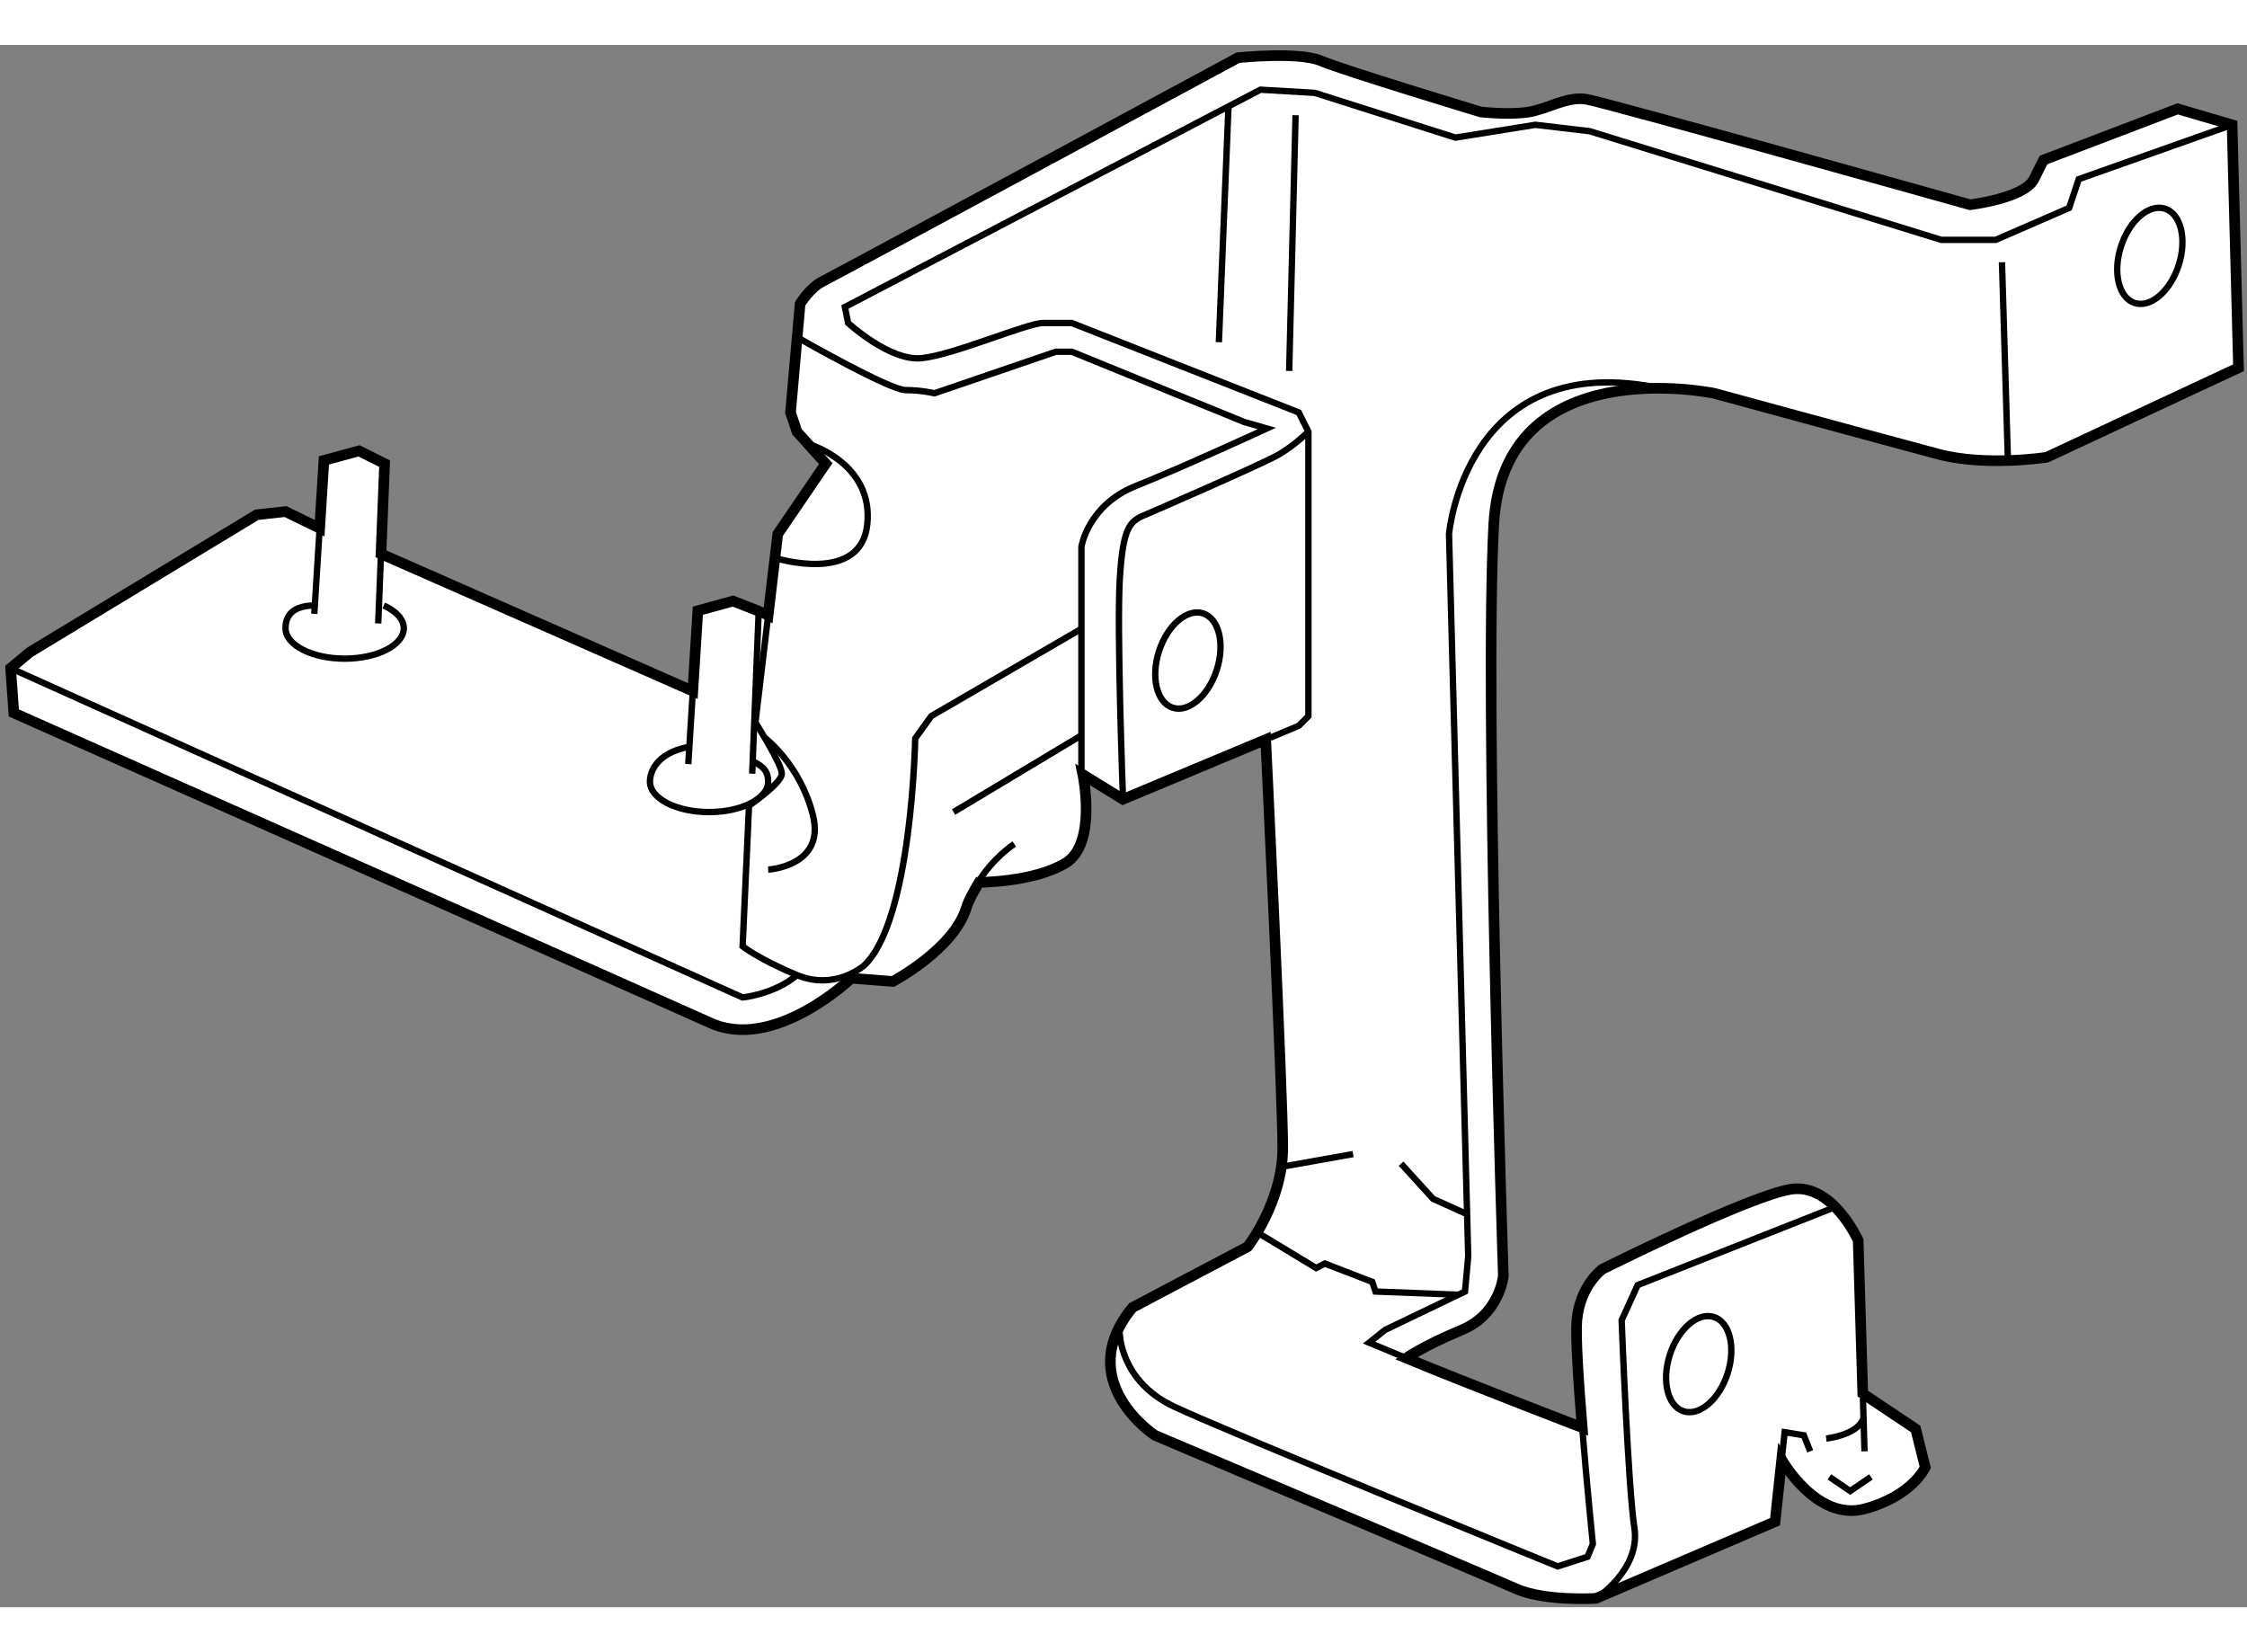 <?xml version="1.0" encoding="utf-8"?>
<!-- Generator: Adobe Illustrator 15.1.0, SVG Export Plug-In . SVG Version: 6.00 Build 0)  -->
<!DOCTYPE svg PUBLIC "-//W3C//DTD SVG 1.1//EN" "http://www.w3.org/Graphics/SVG/1.1/DTD/svg11.dtd">
<svg version="1.1" xmlns="http://www.w3.org/2000/svg" xmlns:xlink="http://www.w3.org/1999/xlink" x="0px" y="0px" width="244.8px"
	 height="180px" viewBox="115.288 83.174 105.782 73.545" enable-background="new 0 0 244.8 180" xml:space="preserve">
	
<rect x="115.288" y="83.174" width="105.782" height="73.545" fill="#808080" stroke="none"/>
	
<g><path fill="#FFFFFF" stroke="#000000" stroke-width="0.5" d="M155.364,127.108c0,0-3.61,3.462-6.621,2.108
			c-3.011-1.354-32.804-14.597-32.804-14.597l-0.151-2.107l0.903-0.752l10.685-6.471l1.354-0.149l1.607,0.784
			c0.104-1.655,0.2-3.192,0.2-3.192l1.652-0.451l1.205,0.601c0,0-0.089,2.219-0.17,4.247l14.68,6.461
			c0.116-1.861,0.236-3.784,0.236-3.784l1.656-0.453c0,0,1.353,0.516,1.653,0.666c0.237-1.997,0.454-3.824,0.454-3.824l2.257-3.313
			l-1.355-1.504l-0.301-0.904l0.451-5.114c0,0,0.452-0.754,1.053-1.053c0.603-0.302,19.563-10.535,19.563-10.535
			s2.857-0.3,3.911,0.151c1.056,0.451,7.524,2.406,7.524,2.406s1.354,0.151,2.257,0c0.903-0.149,1.806-0.752,2.709-0.601
			c0.902,0.149,18.058,4.966,18.058,4.966s2.558-0.301,3.01-1.204c0.451-0.902,0.451-0.902,0.451-0.902l6.319-2.408l2.558,0.752
			l0.302,11.437l-9.028,4.214c0,0-2.859,0.451-5.116-0.151s-10.533-2.858-10.533-2.858s-9.932-2.107-10.383,6.169
			s0.451,35.362,0.451,35.362s-0.15,1.806-1.956,2.56c-1.806,0.75-2.617,1.326-2.617,1.326c2.813,1.168,8.285,3.272,8.285,3.272
			c-0.177-2.168-0.317-4.318-0.251-5.052c0.15-1.655,1.203-2.408,1.203-2.408s6.922-3.46,8.879-3.761
			c1.956-0.302,3.161,2.408,3.161,2.408s0.129,4.271,0.217,7.212l2.49,1.665l0.451,1.806c0,0-0.603,1.354-2.859,1.957
			s-3.899-2.313-3.899-2.313c-0.133,1.238-0.313,2.915-0.313,2.915l-8.428,3.611c0,0-2.406,0.15-3.762-0.452
			c-1.354-0.602-17.003-7.224-17.003-7.224s-3.913-2.558-1.054-6.02l5.417-2.858c0,0,1.654-2.105,1.654-4.664
			c0-2.56-0.803-19.212-0.803-19.212c-2.396,1.002-6.72,2.81-6.72,2.81s-1.536-0.944-1.887-1.16c0,0,0.684,3.267-0.822,4.169
			c-1.505,0.903-4.063,0.903-4.063,0.903c-0.191,0.327-0.478,0.798-0.603,1.204c-0.603,1.957-3.46,3.461-3.46,3.461L155.364,127.108
			z"></path><path fill="none" stroke="#000000" stroke-width="0.3" d="M115.788,112.513l34.46,15.5c0,0,1.506-0.15,2.558-1.054"></path><path fill="none" stroke="#000000" stroke-width="0.3" d="M151.451,121.994c0,0,2.71-0.153,2.107-2.56s-2.271-3.648-2.271-3.648"></path><path fill="none" stroke="#000000" stroke-width="0.3" d="M151.771,107.322c0,0,4.045,1.278,4.346-1.581s-2.708-3.761-2.708-3.761
			"></path><path fill="none" stroke="#000000" stroke-width="0.3" d="M176.883,101.378c0,0-0.603,0.603-1.354,1.053
			c-0.753,0.451-6.321,2.859-6.321,2.859c-0.752,0.302-1.052,0.603-1.203,3.009c-0.149,2.408,0.151,10.384,0.151,10.384"></path><path fill="none" stroke="#000000" stroke-width="0.3" d="M133.354,109.561c0.578,0.262,0.943,0.645,0.943,1.071
			c0,0.79-1.246,1.431-2.783,1.431c-1.538,0-2.785-0.641-2.785-1.431c0-0.396,0.146-1.071,1.379-1.071"></path><path fill="none" stroke="#000000" stroke-width="0.3" d="M150.699,116.883c0.58,0.262,0.752,0.545,0.752,0.972
			c0,0.79-1.246,1.431-2.783,1.431s-2.783-0.641-2.783-1.431c0-0.396,0.24-1.323,1.806-1.636"></path><line fill="none" stroke="#000000" stroke-width="0.3" x1="209.535" y1="93.402" x2="209.815" y2="102.735"></line><path fill="none" stroke="#000000" stroke-width="0.3" d="M190.425,156.303c0,0,2.106-1.354,1.806-3.312
			c-0.301-1.956-0.601-9.781-0.601-9.781l0.752-1.655l9.304-3.677"></path><polyline fill="none" stroke="#000000" stroke-width="0.3" points="201.41,150.583 202.389,151.25 203.366,150.583 		"></polyline><path fill="none" stroke="#000000" stroke-width="0.3" d="M201.259,148.777c0,0,1.43-0.15,1.73-0.902"></path><polyline fill="none" stroke="#000000" stroke-width="0.3" points="174.474,139.072 177.25,140.75 177.656,140.539 
			179.892,141.404 180.041,141.857 183.944,142.007 		"></polyline><polyline fill="none" stroke="#000000" stroke-width="0.3" points="184.354,138.217 182.751,137.492 181.246,135.838 		"></polyline><line fill="none" stroke="#000000" stroke-width="0.3" x1="178.989" y1="135.385" x2="175.611" y2="135.987"></line><line fill="none" stroke="#000000" stroke-width="0.3" x1="173.121" y1="86.063" x2="172.669" y2="97.165"></line><line fill="none" stroke="#000000" stroke-width="0.3" x1="176.28" y1="86.48" x2="175.979" y2="98.519"></line><line fill="none" stroke="#000000" stroke-width="0.3" x1="160.179" y1="119.285" x2="166.198" y2="115.674"></line><ellipse transform="matrix(0.952 0.305 -0.305 0.952 38.775 -61.647)" fill="none" stroke="#000000" stroke-width="0.3" cx="216.533" cy="93.177" rx="1.429" ry="2.332"></ellipse><ellipse transform="matrix(0.952 0.306 -0.306 0.952 42.504 -47.001)" fill="none" stroke="#000000" stroke-width="0.3" cx="171.239" cy="112.137" rx="1.429" ry="2.333"></ellipse><ellipse transform="matrix(0.952 0.306 -0.306 0.952 53.762 -52.763)" fill="none" stroke="#000000" stroke-width="0.3" cx="195.316" cy="145.243" rx="1.429" ry="2.331"></ellipse><path fill="none" stroke="#000000" stroke-width="0.3" d="M181.455,144.976c-1.019-0.424-1.713-0.712-1.713-0.712l0.752-0.601
			l3.762-1.806l0.151-1.656l-0.904-34.007c0,0,0.753-8.578,9.631-6.924"></path><path fill="none" stroke="#000000" stroke-width="0.3" d="M200.507,149.38l-0.3-0.753l-0.903-0.149c0,0-0.061,0.567-0.138,1.285"></path><path fill="none" stroke="#000000" stroke-width="0.3" d="M189.775,148.285c0.222,2.72,0.5,5.458,0.5,5.458l-0.25,0.601
			l-1.406,0.453c0,0-15.498-6.319-18.058-7.522c-2.558-1.205-2.558-3.462-2.558-3.462"></path><path fill="none" stroke="#000000" stroke-width="0.3" d="M203.064,149.38c0,0-0.032-1.064-0.075-2.497"></path><path fill="none" stroke="#000000" stroke-width="0.3" d="M166.198,117.479v-10.685c0,0,0.301-1.956,2.558-2.859
			c2.257-0.902,6.171-2.708,6.171-2.708l-1.055-0.301l-8.125-3.311h-0.752l-5.719,1.956c0,0-0.603-0.15-1.354-0.15
			s-4.966-2.408-4.966-2.408"></path><path fill="none" stroke="#000000" stroke-width="0.3" d="M175.083,115.786c0.806-0.337,1.347-0.563,1.347-0.563l0.453-0.453
			v-13.392l-0.453-0.904l-10.683-4.212c0,0-0.603,0-1.354,0s-4.214,1.505-5.719,1.656c-1.503,0.149-3.46-1.656-3.46-1.656
			l-0.151-0.752l19.562-10.232l2.56,0.15l6.621,2.106l3.763-0.603l2.558,0.302l16.551,5.115h2.56l3.46-1.504l0.451-1.354
			l7.223-2.559"></path><path fill="none" stroke="#000000" stroke-width="0.3" d="M163.038,120.789c0,0-1.02,0.649-1.749,1.875"></path><path fill="none" stroke="#000000" stroke-width="0.3" d="M166.198,110.656l-7.071,4.113l-0.754,1.054
			c0,0-0.15,8.577-2.406,10.685c0,0-1.355,1.203-3.161,0.451s-2.558-1.354-2.558-1.354l0.301-6.622c0,0,1.545-1.053,1.545-1.504
			c0-0.453-1.243-2.408-1.243-2.408s0.31-2.61,0.594-5"></path><path fill="none" stroke="#000000" stroke-width="0.3" d="M133.223,107.156c-0.067,1.695-0.13,3.25-0.13,3.25"></path><path fill="none" stroke="#000000" stroke-width="0.3" d="M130.084,109.955c0,0,0.129-2.05,0.249-3.966"></path><line fill="none" stroke="#000000" stroke-width="0.3" x1="151" y1="109.955" x2="150.699" y2="117.479"></line><path fill="none" stroke="#000000" stroke-width="0.3" d="M147.69,117.028c0,0,0.104-1.674,0.213-3.409"></path></g>


</svg>